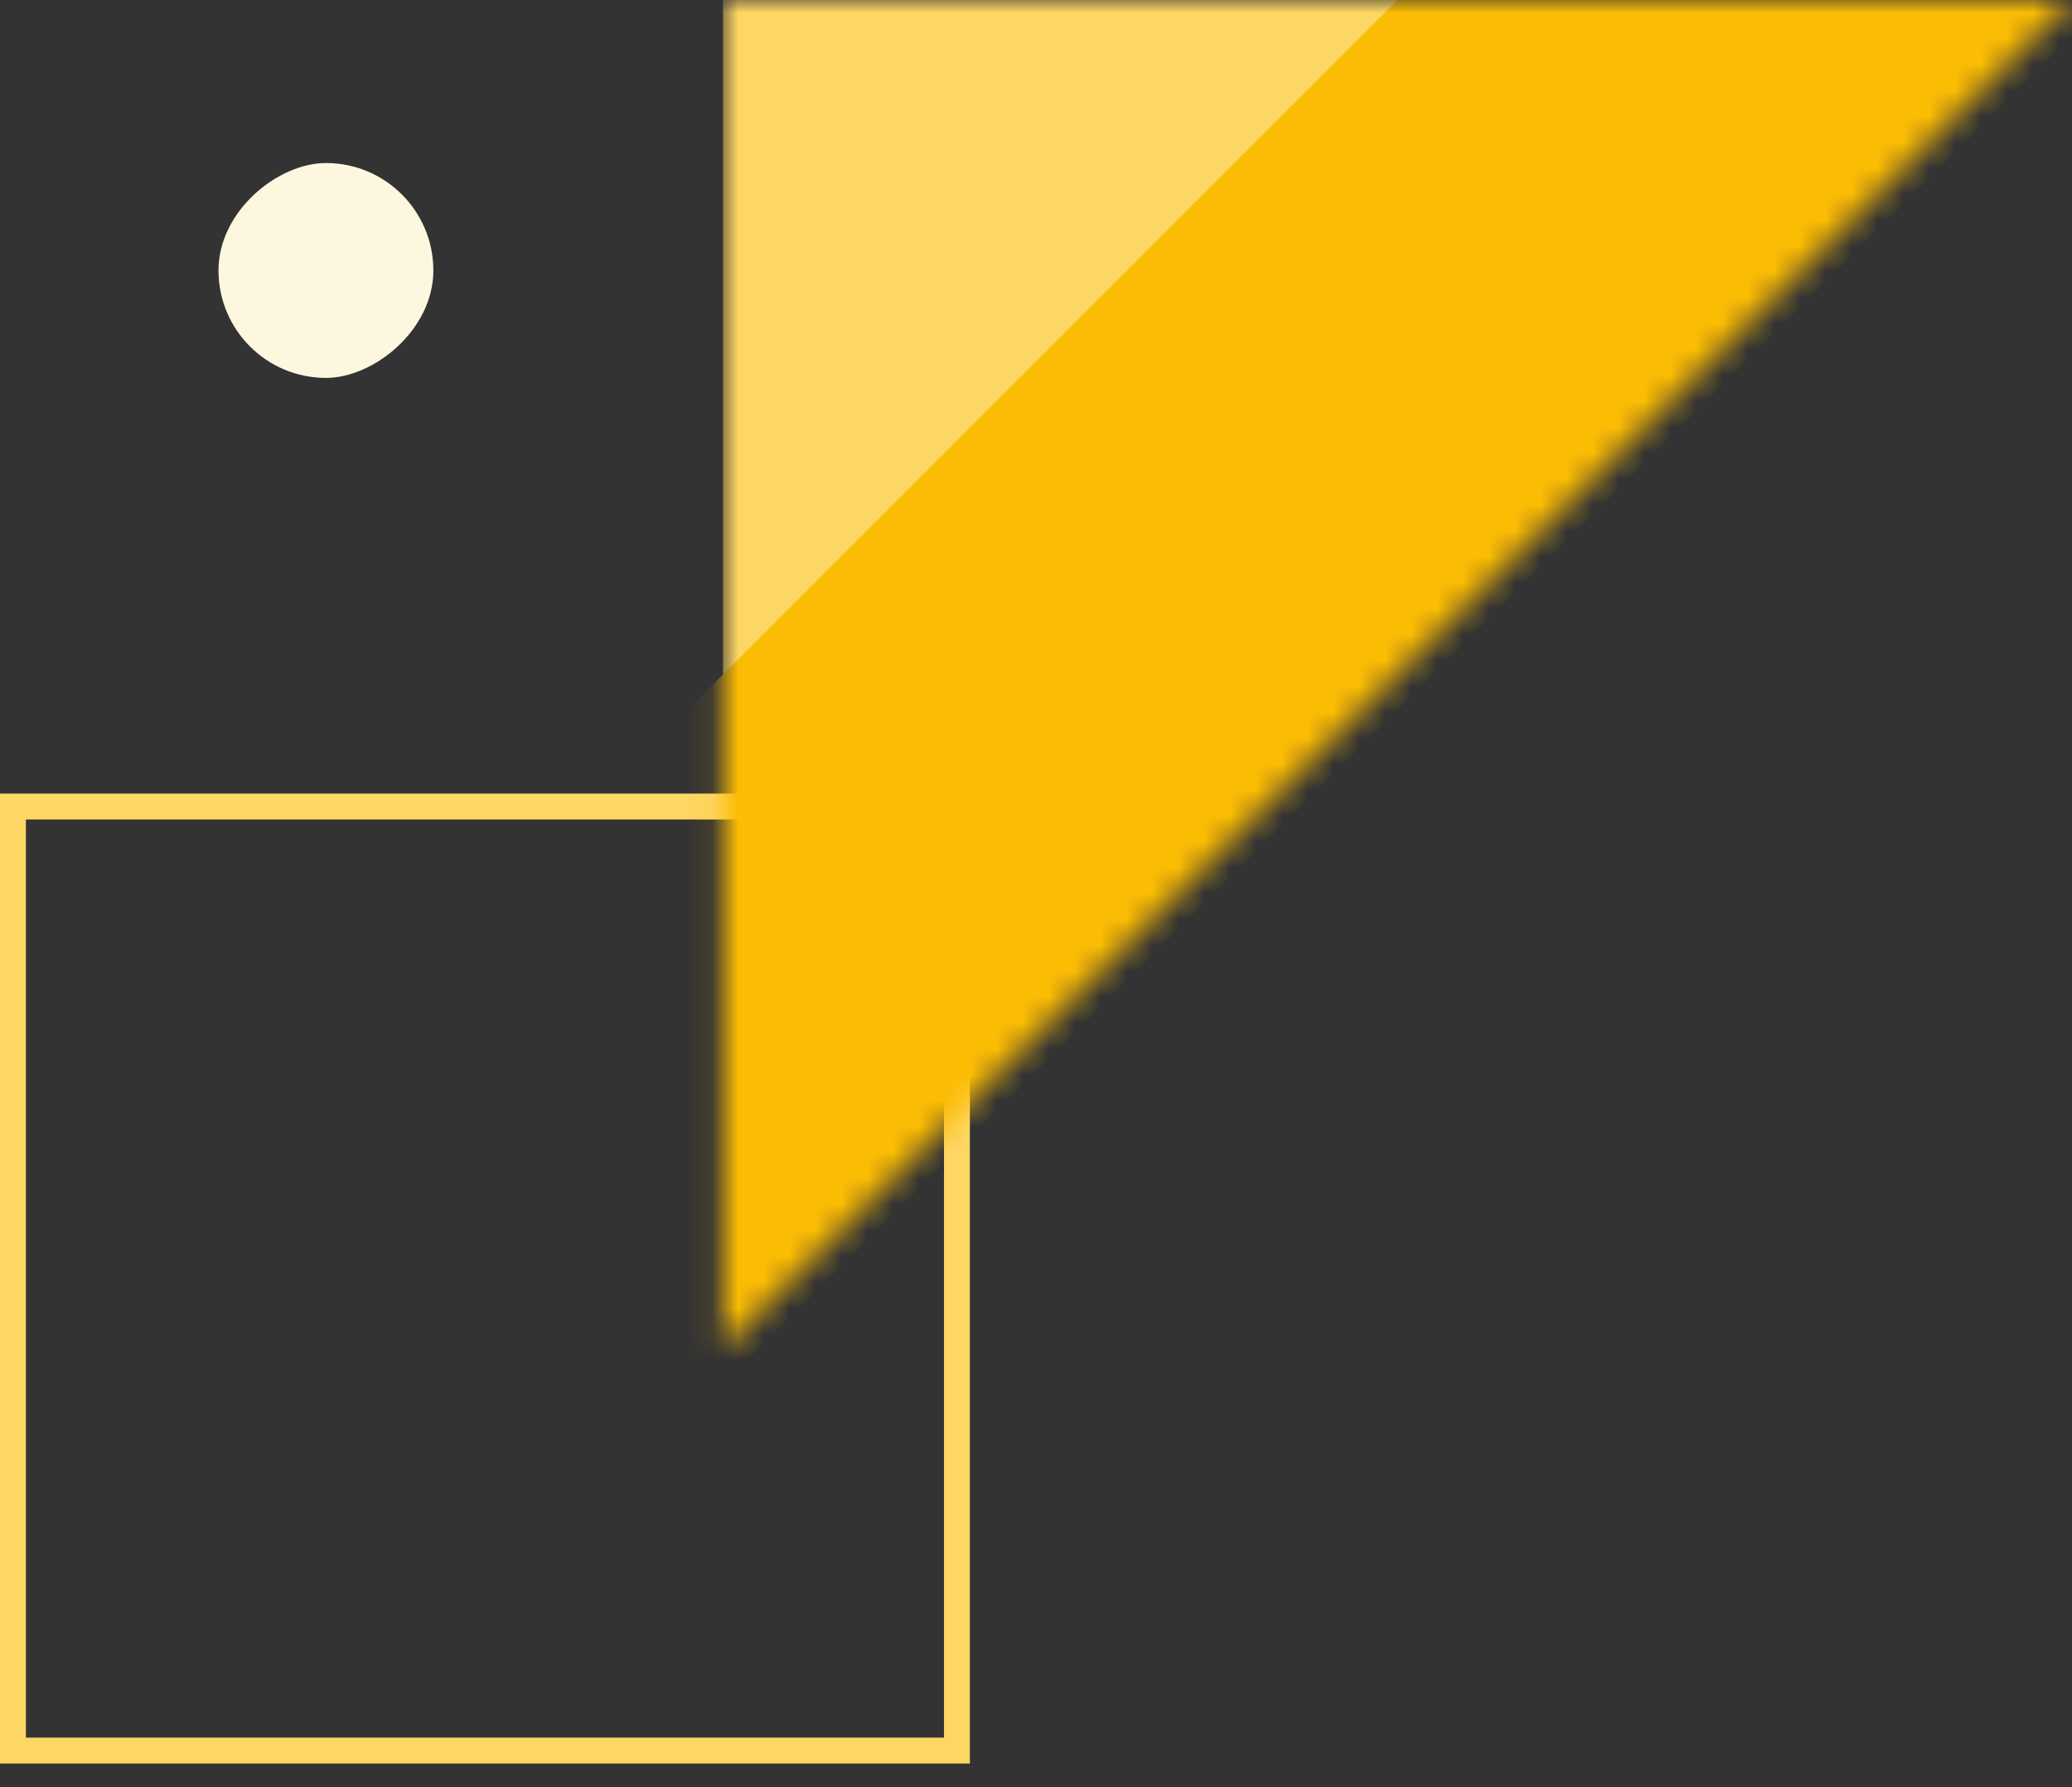 <svg width="80" height="69" viewBox="0 0 80 69" fill="none" xmlns="http://www.w3.org/2000/svg">
<rect x="0" y="0" width="80" height="69" fill="#333333" stroke="none"/>
<rect x="0.5" y="31.138" width="36.447" height="36.447" stroke="#FDD663"/>
<rect x="8.436" y="14.59" width="8.296" height="8.296" rx="4.148" transform="rotate(-90 8.436 14.59)" fill="#FEF7E0"/>
<mask id="mask0" mask-type="alpha" maskUnits="userSpaceOnUse" x="27" y="0" width="53" height="53">
<path d="M27.915 0L80 0L27.915 52.085L27.915 0Z" fill="#FBBC04"/>
</mask>
<g mask="url(#mask0)">
<path d="M27.915 0L80 0L27.915 52.085L27.915 0Z" fill="#FDD663"/>
<rect x="2.771" y="51.187" width="108.584" height="19.367" transform="rotate(-45 2.771 51.187)" fill="#FBBC04"/>
</g>
</svg>
